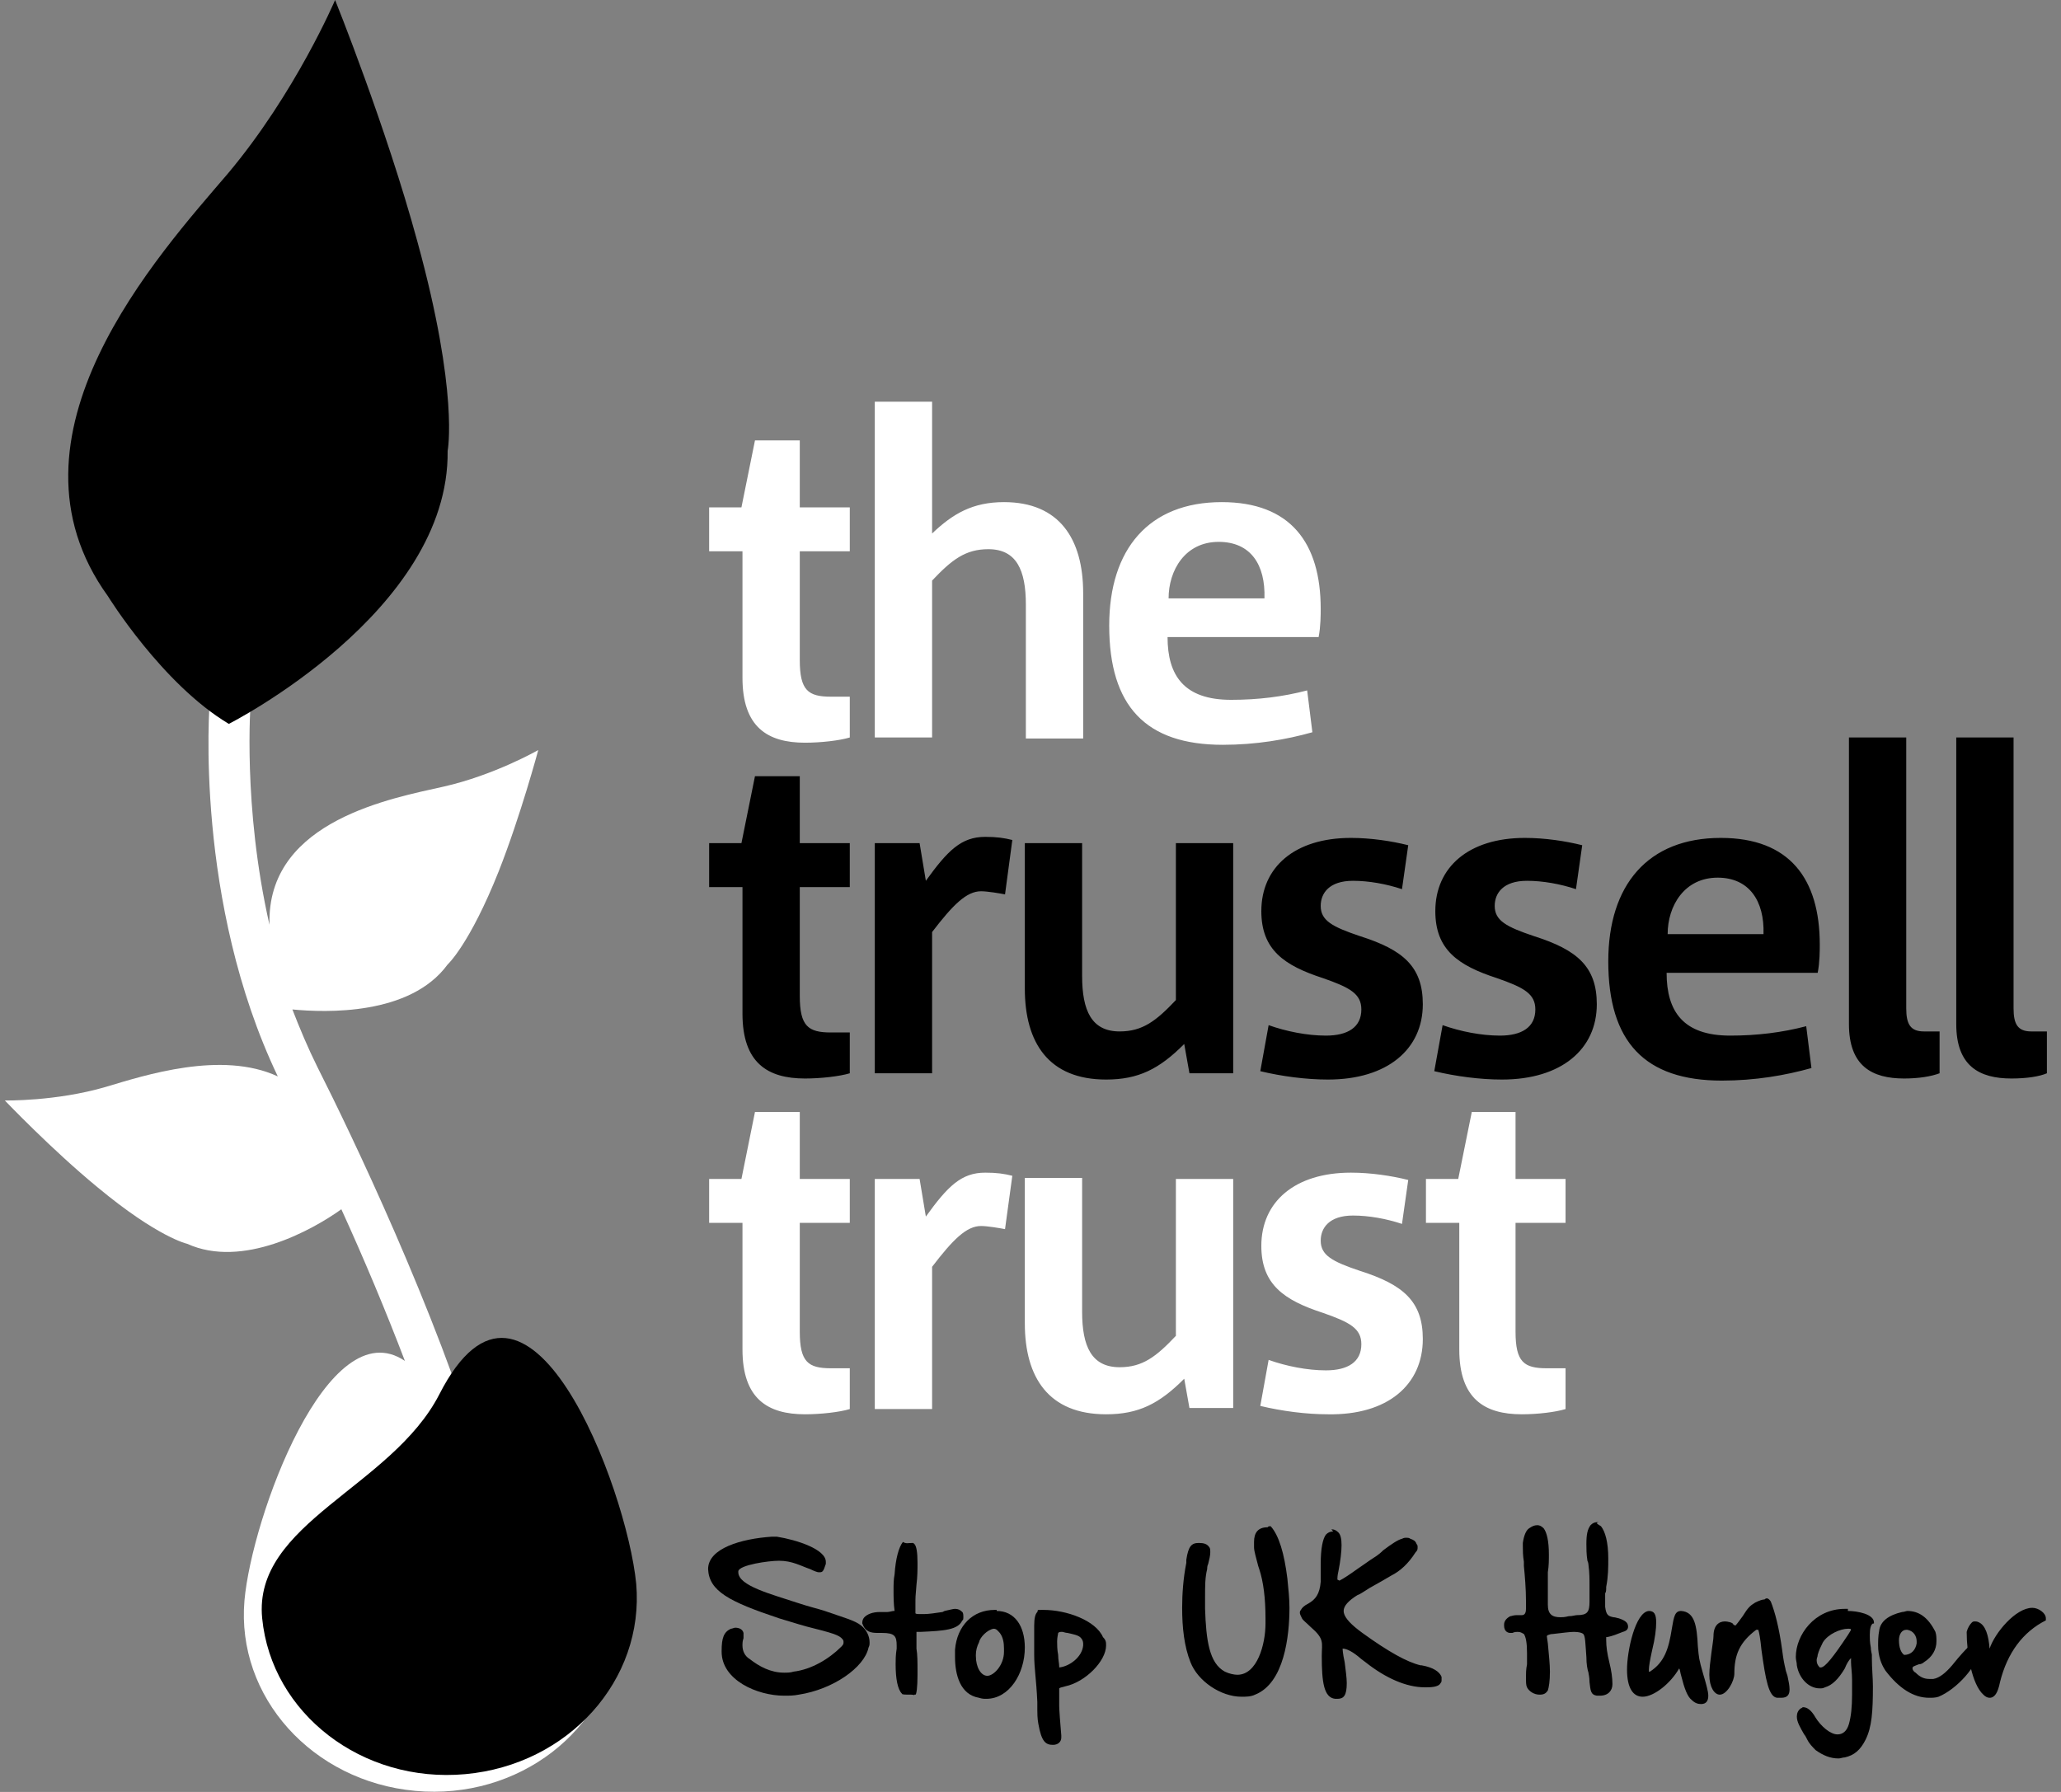 <?xml version="1.0" encoding="UTF-8"?> <svg xmlns="http://www.w3.org/2000/svg" width="184" height="160" viewBox="0 0 184 160" fill="none"><rect x="0" y="0" width="184" height="160" fill="#808080" stroke="none"/><g clip-path="url(#clip0_951_3157)"><path d="M43.032 130.765C38.94 117.034 31.312 101.156 28.336 95.271C27.499 93.59 26.755 91.816 26.104 90.134C29.08 90.415 36.614 90.695 39.963 86.118C39.963 86.118 41.916 84.343 44.521 77.805C46.474 72.855 48.055 66.97 48.055 66.97C48.055 66.97 44.148 69.212 39.591 70.239C35.033 71.267 24.15 73.228 24.057 82.102V82.569C21.639 71.921 22.383 62.767 22.383 62.58L18.755 62.3C18.662 63.047 17.36 80.514 24.801 96.112C19.779 93.777 12.895 96.019 9.454 97.046C4.989 98.354 0.431 98.26 0.431 98.26C0.431 98.26 4.617 102.65 8.71 106.013C14.105 110.496 16.709 111.057 16.709 111.057C21.639 113.298 27.871 109.842 30.475 107.974C32.522 112.458 34.475 117.128 36.149 121.518C29.266 116.848 22.476 135.528 21.825 142.907C21.081 151.5 27.871 159.066 37.079 159.907C46.288 160.747 54.38 154.489 55.217 145.989C55.868 139.264 48.427 135.902 43.032 130.765Z" fill="white" style="fill:white;fill-opacity:1;"></path><path d="M39.219 124.507C47.032 109.189 55.962 132.82 56.799 141.413C57.543 150.006 50.753 157.572 41.544 158.412C32.336 159.253 24.243 152.995 23.406 144.495C22.569 135.995 34.94 132.82 39.219 124.507Z" fill="#B6B6B6" style="fill:#B6B6B6;fill:color(display-p3 0.714 0.714 0.714);fill-opacity:1;"></path><path d="M48.427 128.243C48.427 128.243 60.054 147.297 44.148 154.302C44.148 154.302 54.938 147.204 48.427 128.243Z" fill="#B6B6B6" style="fill:#B6B6B6;fill:color(display-p3 0.714 0.714 0.714);fill-opacity:1;"></path><path d="M29.917 0C29.917 0 26.383 8.313 20.337 15.505C14.198 22.697 -0.685 38.949 9.64 53.24C9.64 53.24 14.477 61.086 20.43 64.635C20.43 64.635 40.149 54.641 39.963 40.257C39.963 40.257 40.986 35.12 37.265 21.576C34.475 11.302 29.917 0 29.917 0Z" fill="#B6B6B6" style="fill:#B6B6B6;fill:color(display-p3 0.714 0.714 0.714);fill-opacity:1;"></path><path d="M28.243 12.236C28.243 12.236 12.337 27.367 12.337 37.268C12.337 47.169 20.058 58.377 19.407 56.602C9.547 30.916 28.243 12.236 28.243 12.236Z" fill="#B6B6B6" style="fill:#B6B6B6;fill:color(display-p3 0.714 0.714 0.714);fill-opacity:1;"></path><path d="M75.867 125.814V122.172H74.192C72.146 122.172 71.402 121.611 71.402 118.903V109.189H75.867V105.266H71.402V99.288H67.402L66.193 105.266H63.31V109.189H66.286V120.49C66.286 124.88 68.518 126.281 71.867 126.281C73.262 126.281 74.936 126.095 75.867 125.814ZM90.377 104.985C89.633 104.799 88.982 104.705 87.959 104.705C85.819 104.705 84.61 105.919 82.657 108.628L82.099 105.266H78.099V125.814H83.215V113.112C85.075 110.683 86.284 109.469 87.587 109.469C88.145 109.469 89.261 109.656 89.726 109.749L90.377 104.985ZM110.096 125.814V105.266H104.98V119.276C103.213 121.144 102.004 122.078 99.957 122.078C97.446 122.078 96.609 120.21 96.609 117.128V105.172H91.493V118.155C91.493 123.012 93.632 126.281 98.748 126.281C101.632 126.281 103.492 125.347 105.724 123.106L106.19 125.721H110.096V125.814ZM127.025 119.556C127.025 116.194 125.258 114.699 121.444 113.485C118.933 112.645 117.909 112.084 117.909 110.776C117.909 109.656 118.654 108.535 120.793 108.535C122.188 108.535 123.769 108.815 125.165 109.282L125.723 105.359C124.234 104.985 122.374 104.705 120.607 104.705C115.584 104.705 112.608 107.321 112.608 111.243C112.608 114.699 114.654 116.1 118.095 117.221C120.514 118.062 121.537 118.622 121.537 120.023C121.537 121.611 120.328 122.358 118.375 122.358C116.7 122.358 114.84 121.985 113.259 121.424L112.515 125.534C114.468 126.001 116.607 126.281 118.561 126.281C123.862 126.375 127.025 123.666 127.025 119.556ZM139.768 125.814V122.172H138.094C136.047 122.172 135.303 121.611 135.303 118.903V109.189H139.768V105.266H135.303V99.288H131.397L130.187 105.266H127.304V109.189H130.28V120.49C130.28 124.88 132.513 126.281 135.861 126.281C137.257 126.281 138.838 126.095 139.768 125.814Z" fill="white" style="fill:white;fill-opacity:1;"></path><path d="M75.867 95.832V92.189H74.192C72.146 92.189 71.402 91.629 71.402 88.92V79.206H75.867V75.283H71.402V69.305H67.402L66.193 75.283H63.31V79.206H66.286V90.508C66.286 94.898 68.518 96.299 71.867 96.299C73.262 96.299 74.936 96.112 75.867 95.832ZM90.377 75.003C89.633 74.816 88.982 74.723 87.959 74.723C85.819 74.723 84.61 75.937 82.657 78.646L82.099 75.283H78.099V95.832H83.215V83.222C85.075 80.794 86.284 79.58 87.587 79.58C88.145 79.58 89.261 79.766 89.726 79.86L90.377 75.003ZM110.096 95.832V75.283H104.98V89.294C103.213 91.162 102.004 92.096 99.957 92.096C97.446 92.096 96.609 90.228 96.609 87.145V75.283H91.493V88.266C91.493 93.123 93.632 96.392 98.748 96.392C101.632 96.392 103.492 95.458 105.724 93.217L106.19 95.832H110.096ZM127.025 89.667C127.025 86.305 125.258 84.81 121.444 83.596C118.933 82.755 117.909 82.195 117.909 80.887C117.909 79.766 118.654 78.646 120.793 78.646C122.188 78.646 123.769 78.926 125.165 79.393L125.723 75.47C124.234 75.096 122.374 74.816 120.607 74.816C115.584 74.816 112.608 77.431 112.608 81.354C112.608 84.81 114.654 86.211 118.095 87.332C120.514 88.173 121.537 88.733 121.537 90.134C121.537 91.722 120.328 92.469 118.375 92.469C116.7 92.469 114.84 92.096 113.259 91.535L112.515 95.645C114.468 96.112 116.607 96.392 118.561 96.392C123.862 96.392 127.025 93.684 127.025 89.667ZM142.558 89.667C142.558 86.305 140.791 84.81 136.978 83.596C134.466 82.755 133.443 82.195 133.443 80.887C133.443 79.766 134.187 78.646 136.326 78.646C137.722 78.646 139.303 78.926 140.698 79.393L141.256 75.47C139.768 75.096 137.908 74.816 136.14 74.816C131.118 74.816 128.141 77.431 128.141 81.354C128.141 84.81 130.187 86.211 133.629 87.332C136.047 88.173 137.071 88.733 137.071 90.134C137.071 91.722 135.861 92.469 133.908 92.469C132.234 92.469 130.373 92.096 128.792 91.535L128.048 95.645C130.001 96.112 132.141 96.392 134.094 96.392C139.396 96.392 142.558 93.684 142.558 89.667ZM162.464 84.343C162.464 78.459 159.766 74.816 153.627 74.816C147.116 74.816 143.582 79.019 143.582 85.838C143.582 93.03 146.837 96.486 153.72 96.486C156.697 96.486 159.394 96.019 161.72 95.365L161.254 91.629C159.115 92.189 156.883 92.469 154.464 92.469C150.279 92.469 148.79 90.321 148.79 86.865H162.278C162.464 85.931 162.464 84.81 162.464 84.343ZM157.441 83.409H148.883C148.883 80.887 150.372 78.365 153.348 78.365C156.139 78.365 157.534 80.42 157.441 83.409ZM173.16 95.832V92.096H171.765C170.556 92.096 170.184 91.442 170.184 90.041V65.849H165.068V91.442C165.068 95.178 167.114 96.299 169.998 96.299C171.3 96.299 172.416 96.112 173.16 95.832ZM182.741 95.832V92.096H181.346C180.137 92.096 179.765 91.442 179.765 90.041V65.849H174.649V91.442C174.649 95.178 176.695 96.299 179.578 96.299C180.974 96.299 182.09 96.112 182.741 95.832Z" fill="#B6B6B6" style="fill:#B6B6B6;fill:color(display-p3 0.714 0.714 0.714);fill-opacity:1;"></path><path d="M75.867 65.849V62.207H74.192C72.146 62.207 71.402 61.646 71.402 58.938V49.224H75.867V45.301H71.402V39.323H67.402L66.193 45.301H63.31V49.224H66.286V60.525C66.286 64.915 68.518 66.316 71.867 66.316C73.262 66.316 74.936 66.13 75.867 65.849ZM96.702 65.849V52.96C96.702 48.103 94.563 44.834 89.633 44.834C86.842 44.834 85.075 45.861 83.215 47.636V35.867H78.099V65.849H83.215V51.839C84.982 49.971 86.191 49.037 88.238 49.037C90.749 49.037 91.586 50.905 91.586 53.987V65.943H96.702V65.849ZM117.909 54.361C117.909 48.476 115.212 44.834 109.073 44.834C102.562 44.834 99.027 49.037 99.027 55.855C99.027 63.047 102.283 66.503 109.166 66.503C112.143 66.503 114.84 66.036 117.165 65.382L116.7 61.646C114.561 62.207 112.329 62.487 109.91 62.487C105.724 62.487 104.236 60.339 104.236 56.883H117.723C117.909 55.949 117.909 54.828 117.909 54.361ZM112.887 53.427H104.329C104.329 50.905 105.817 48.383 108.794 48.383C111.677 48.383 112.98 50.438 112.887 53.427Z" fill="white" style="fill:white;fill-opacity:1;"></path><path d="M73.727 139.451V139.638C73.634 139.918 73.541 140.199 73.448 140.292C73.355 140.385 73.262 140.385 73.169 140.385H73.076C72.983 140.385 72.704 140.292 72.332 140.105C71.495 139.825 70.751 139.358 69.542 139.358C68.611 139.358 66.007 139.731 65.914 140.292V140.385C65.914 141.6 68.891 142.347 71.123 143.094C72.239 143.468 73.076 143.654 73.634 143.841C75.216 144.402 76.332 144.682 76.89 145.149C77.355 145.522 77.634 146.083 77.634 146.643C77.634 146.83 77.634 146.924 77.541 147.11C77.169 148.885 74.378 150.846 71.309 151.314C70.844 151.407 70.472 151.407 70.007 151.407C67.588 151.407 64.426 150.006 64.426 147.484V147.391C64.426 146.27 64.612 145.709 65.263 145.429C65.356 145.429 65.542 145.336 65.635 145.336C65.914 145.336 66.286 145.429 66.379 145.803V146.27C66.286 146.55 66.286 146.737 66.286 146.83V146.924C66.286 147.391 66.472 147.858 66.937 148.138C67.774 148.792 68.797 149.352 70.007 149.352C70.286 149.352 70.565 149.352 70.844 149.259C72.425 149.072 74.006 148.138 75.123 147.017C75.308 146.83 75.308 146.737 75.308 146.643C75.308 146.55 75.308 146.457 75.216 146.363C74.936 145.99 74.285 145.803 72.053 145.242C71.03 144.962 70.193 144.682 69.542 144.495C65.077 143.001 63.31 142.067 63.217 140.105C63.217 138.237 66.193 137.396 68.891 137.21H69.356C71.123 137.49 73.727 138.33 73.727 139.451Z" fill="#717070" style="fill:#717070;fill:color(display-p3 0.443 0.439 0.439);fill-opacity:1;"></path><path d="M81.448 137.77C81.541 137.77 81.541 137.77 81.634 137.863C81.82 138.05 81.913 138.611 81.913 139.545C81.913 140.105 81.913 140.759 81.82 141.506C81.727 142.534 81.727 142.627 81.727 143.187V144.028C81.727 144.121 81.913 144.121 82.285 144.121H82.471C82.936 144.121 83.494 144.028 84.145 143.935L84.331 143.841C84.796 143.748 85.075 143.654 85.261 143.654C85.54 143.654 85.726 143.748 85.912 143.935C86.005 144.028 86.005 144.215 86.005 144.402C86.005 144.495 86.005 144.682 85.912 144.682C85.54 145.523 84.331 145.616 82.192 145.709H81.82V147.204C81.913 147.764 81.913 148.418 81.913 149.259V149.539C81.913 150.66 81.82 151.314 81.727 151.314H81.634C81.634 151.407 81.634 151.314 81.355 151.314C80.796 151.314 80.517 151.314 80.517 151.22C80.145 150.847 79.959 149.912 79.959 148.605C79.959 148.231 79.959 147.764 80.052 147.204V146.924C80.052 146.083 79.866 145.803 78.75 145.803H78.378C77.727 145.803 77.262 145.709 76.983 144.962V144.869C76.983 144.682 77.076 144.495 77.169 144.402C77.448 144.121 77.913 143.935 78.564 143.935H79.215C79.401 143.935 79.68 143.841 79.773 143.841H79.866C79.773 143.187 79.773 142.534 79.773 141.973C79.773 141.506 79.773 141.039 79.866 140.572C79.959 139.171 80.238 138.144 80.611 137.677C80.889 137.863 81.076 137.77 81.448 137.77ZM88.982 143.841C90.563 143.841 91.493 145.149 91.493 147.11C91.493 149.445 90.098 151.687 88.052 151.687C87.866 151.687 87.68 151.687 87.401 151.594C85.726 151.314 85.261 149.539 85.261 147.951V147.297C85.447 145.149 86.843 143.748 88.796 143.748H88.982V143.841ZM87.401 146.643C87.215 147.017 87.122 147.391 87.122 147.764V147.858C87.122 148.885 87.587 149.632 88.145 149.632C88.703 149.632 89.633 148.698 89.633 147.484V147.204C89.633 146.643 89.54 146.176 89.261 145.803C89.075 145.616 88.982 145.429 88.703 145.429C88.145 145.523 87.494 146.176 87.401 146.643ZM98.748 146.924C98.748 148.325 96.888 150.193 95.121 150.566C94.842 150.66 94.656 150.66 94.563 150.753V152.341C94.563 152.621 94.656 153.929 94.749 154.956V155.143C94.749 155.517 94.47 155.797 94.005 155.797C93.354 155.797 92.981 155.517 92.703 153.929C92.609 153.462 92.609 152.901 92.609 152.715V151.967C92.516 149.912 92.33 148.978 92.33 147.764V145.149C92.33 144.495 92.423 144.121 92.609 143.935C92.703 143.748 92.516 143.748 92.981 143.748H93.168C95.214 143.748 97.818 144.682 98.469 146.176C98.748 146.457 98.748 146.643 98.748 146.924ZM96.702 146.737C96.702 146.55 96.609 146.363 96.516 146.27C96.33 145.99 95.679 145.896 95.307 145.803C95.121 145.803 94.935 145.709 94.842 145.709C94.656 145.709 94.563 145.709 94.47 145.803C94.47 145.896 94.377 146.176 94.377 146.55C94.377 146.83 94.377 147.297 94.47 147.764C94.47 148.231 94.563 148.511 94.563 148.792V148.885C95.493 148.792 96.609 147.951 96.702 146.924V146.737ZM113.445 136.276C114.189 137.116 114.654 138.704 114.933 140.946C115.026 141.88 115.119 142.72 115.119 143.561C115.119 146.083 114.654 150.286 112.05 151.314C111.678 151.5 111.212 151.5 110.84 151.5C108.98 151.5 106.934 150.099 106.283 148.418C105.725 147.017 105.539 145.336 105.539 143.561C105.539 142.347 105.632 140.946 105.911 139.545V139.265C106.097 138.05 106.376 137.77 107.027 137.77C107.492 137.77 107.771 137.863 107.957 138.144C108.05 138.237 108.05 138.424 108.05 138.611C108.05 138.891 107.957 139.264 107.864 139.638C107.771 139.825 107.771 140.012 107.771 140.105C107.585 140.852 107.585 141.6 107.585 142.534V143.654C107.678 146.457 107.957 148.511 109.352 149.259C109.724 149.445 110.189 149.539 110.468 149.539C112.236 149.539 112.98 146.83 112.98 144.962V144.495C112.98 142.72 112.794 141.226 112.422 140.105L112.329 139.825C112.143 139.078 111.957 138.517 111.957 138.144V137.677C111.957 136.836 112.329 136.369 113.166 136.369C113.259 136.276 113.259 136.276 113.445 136.276ZM118.933 136.556C119.119 136.556 119.305 136.649 119.491 136.836C119.677 137.023 119.77 137.396 119.77 137.957C119.77 138.517 119.677 139.358 119.491 140.292C119.398 140.666 119.398 140.946 119.398 141.039L119.584 141.133C119.956 140.946 120.514 140.572 121.165 140.105C121.723 139.732 122.095 139.451 122.374 139.265C122.653 139.078 123.025 138.891 123.49 138.424C124.235 137.863 124.793 137.49 125.165 137.396C125.351 137.303 125.444 137.303 125.537 137.303C125.63 137.303 125.816 137.303 125.909 137.396C126.188 137.49 126.374 137.583 126.467 137.863C126.56 137.957 126.56 138.05 126.56 138.144C126.56 138.33 126.56 138.424 126.374 138.611C125.723 139.638 124.979 140.292 124.235 140.666C123.77 140.946 123.118 141.319 122.281 141.786C121.816 142.067 121.444 142.347 121.165 142.44C120.421 142.907 119.956 143.374 119.956 143.841C119.956 144.308 120.421 144.869 121.258 145.523L121.63 145.803C123.956 147.484 125.63 148.418 126.839 148.698H126.932C127.955 148.885 128.513 149.259 128.699 149.726V150.006C128.699 150.099 128.699 150.193 128.606 150.286C128.42 150.66 127.676 150.66 127.211 150.66C125.537 150.66 123.677 149.819 121.909 148.418L121.537 148.138C120.793 147.484 120.235 147.204 119.863 147.204C119.863 147.204 119.863 147.577 120.049 148.418C120.142 149.165 120.235 149.819 120.235 150.286C120.235 151.407 119.956 151.687 119.398 151.687H119.212C118.189 151.594 118.003 150.193 118.003 147.858C118.003 146.643 118.282 146.363 116.979 145.242C116.607 144.869 116.328 144.682 116.235 144.495C116.142 144.308 116.049 144.121 116.049 144.028C116.049 143.935 116.049 143.841 116.142 143.748C116.235 143.561 116.421 143.374 116.793 143.187C117.444 142.814 117.817 142.347 117.91 141.226V139.638C117.91 138.237 118.096 137.396 118.375 137.023C118.561 136.836 118.747 136.743 119.026 136.743C118.84 136.556 118.84 136.556 118.933 136.556ZM142.931 136.276C143.303 136.743 143.582 137.677 143.582 139.171C143.582 139.918 143.582 140.759 143.396 141.693C143.396 141.973 143.396 142.16 143.303 142.253V143.468C143.396 144.215 143.582 144.308 144.047 144.402C144.233 144.402 144.419 144.495 144.512 144.495C145.07 144.682 145.349 144.869 145.349 145.242C145.349 145.429 145.256 145.616 144.884 145.709C144.419 145.896 143.954 146.083 143.489 146.176H143.396V146.457C143.396 147.017 143.489 147.671 143.675 148.418C143.861 149.165 143.954 149.819 143.954 150.38C143.954 150.94 143.582 151.407 142.838 151.407H142.559C142 151.314 142 150.94 141.907 150.193C141.907 149.726 141.814 149.445 141.814 149.352C141.721 149.072 141.628 148.605 141.628 147.951C141.535 146.737 141.535 146.083 141.349 145.896C141.256 145.803 140.977 145.709 140.512 145.709C140.14 145.709 139.489 145.803 138.652 145.896C138.373 145.896 138.28 145.99 138.187 145.99L138.094 146.083L138.187 146.737C138.28 147.764 138.373 148.605 138.373 149.259C138.373 150.099 138.28 150.66 138.187 150.94C138.001 151.22 137.815 151.314 137.443 151.314C136.978 151.314 136.513 151.033 136.327 150.66C136.234 150.473 136.234 150.193 136.234 149.726C136.234 149.445 136.234 149.072 136.327 148.605V147.577C136.327 146.737 136.234 146.176 136.048 145.896C135.861 145.803 135.768 145.709 135.489 145.709C135.396 145.709 135.21 145.709 135.024 145.803H134.838C134.559 145.803 134.28 145.616 134.28 145.149V145.056C134.28 144.775 134.466 144.495 134.838 144.308C134.931 144.308 135.117 144.215 135.396 144.215H135.861C136.048 144.215 136.234 144.121 136.234 143.654V142.627V142.907C136.234 141.88 136.141 140.759 136.048 139.825V139.451C135.954 138.891 135.954 138.424 135.954 138.05V137.77C136.048 137.116 136.234 136.649 136.513 136.462C136.792 136.276 136.978 136.182 137.257 136.182C137.443 136.182 137.629 136.276 137.815 136.462C138.094 136.836 138.28 137.583 138.28 138.797C138.28 139.265 138.28 139.825 138.187 140.385V143.281C138.187 144.121 138.559 144.402 139.303 144.402C139.489 144.402 139.675 144.402 140.047 144.308C140.419 144.308 140.605 144.215 140.791 144.215C141.721 144.215 141.907 143.935 141.907 143.001V141.6C141.907 141.039 141.907 140.385 141.814 139.732C141.814 139.732 141.814 139.545 141.721 139.358C141.628 138.797 141.628 138.237 141.628 137.863C141.628 137.023 141.721 136.556 142 136.182C142.187 135.995 142.373 135.902 142.745 135.902C142.373 135.995 142.652 136.089 142.931 136.276ZM151.581 147.017C151.674 148.044 151.674 148.138 152.046 149.445C152.325 150.38 152.511 151.033 152.511 151.407C152.511 151.874 152.325 152.154 151.86 152.154C151.581 152.154 151.302 152.061 151.023 151.781C150.651 151.5 150.372 150.753 150.093 149.632C150 149.352 150 149.072 149.907 148.978C149.163 150.286 147.674 151.5 146.651 151.5C145.814 151.5 145.256 150.753 145.256 149.072C145.256 147.391 146 143.935 147.209 143.841C147.674 143.841 147.86 144.121 147.86 144.869C147.86 145.429 147.767 146.27 147.488 147.391C147.302 148.231 147.209 148.792 147.209 149.072V149.259H147.302C148.605 148.418 148.977 147.204 149.256 145.429C149.442 144.308 149.535 143.841 150.093 143.841C151.302 143.935 151.488 145.149 151.581 147.017ZM158.092 143.001C158.464 143.935 158.836 145.336 159.115 147.391C159.208 148.138 159.301 148.605 159.394 148.978C159.394 149.072 159.487 149.352 159.58 149.632C159.673 150.099 159.766 150.473 159.766 150.847C159.766 151.314 159.58 151.594 159.022 151.594H158.65C157.906 151.5 157.627 150.006 157.255 147.297C157.162 146.363 157.069 145.803 156.976 145.523H156.79C155.302 146.643 154.837 147.764 154.837 149.445C154.837 150.099 154.185 151.314 153.534 151.314C153.069 151.314 152.604 150.66 152.604 149.539C152.604 148.978 152.697 148.325 152.79 147.577C152.883 146.83 152.976 146.363 152.976 146.083C152.976 145.149 153.441 144.775 153.999 144.775C154.185 144.775 154.744 144.869 154.744 145.056L154.93 145.149C155.116 144.962 155.302 144.682 155.581 144.308C156.046 143.561 156.232 143.374 156.697 143.094C157.069 142.907 157.348 142.814 157.534 142.814C157.72 142.627 157.906 142.72 158.092 143.001ZM164.975 143.841C165.812 143.841 167.301 144.121 167.301 144.869V144.962H167.208C167.022 145.056 166.929 145.429 166.929 145.99C166.929 146.27 166.929 146.643 167.022 147.11C167.022 147.391 167.115 147.671 167.115 147.764V148.044C167.115 148.978 167.208 149.819 167.208 150.566C167.208 152.808 167.115 154.209 166.556 155.33C166.091 156.264 165.533 156.731 164.696 156.918C164.51 156.918 164.324 157.011 164.138 157.011C163.394 157.011 162.743 156.731 162.092 156.264C161.813 155.984 161.534 155.703 161.348 155.33C161.255 155.143 161.162 154.956 161.069 154.863C160.697 154.209 160.417 153.742 160.417 153.275C160.417 152.995 160.51 152.715 160.79 152.528C160.883 152.528 160.883 152.434 160.976 152.434C161.348 152.434 161.72 152.715 162.092 153.368C162.557 154.116 163.394 154.863 164.045 154.863C164.51 154.863 164.882 154.583 165.068 153.929C165.254 153.275 165.347 152.434 165.347 151.314V150.006C165.347 149.352 165.254 148.792 165.254 148.418V148.044C165.068 148.231 164.882 148.511 164.696 148.978C164.138 149.912 163.58 150.473 162.929 150.66C162.743 150.753 162.65 150.753 162.464 150.753C161.441 150.753 160.604 149.819 160.417 148.698C160.417 148.418 160.324 148.231 160.324 147.951C160.324 145.99 161.999 143.654 164.696 143.654H164.975V143.841ZM162.743 146.643C162.557 147.017 162.371 147.391 162.278 147.764C162.278 147.951 162.185 148.044 162.185 148.231C162.185 148.511 162.278 148.698 162.464 148.885H162.557C162.929 148.885 163.673 147.951 164.975 145.99C165.161 145.709 165.254 145.523 165.254 145.523C165.254 145.429 165.161 145.429 164.975 145.429C164.324 145.429 163.208 145.896 162.743 146.643ZM172.788 145.709C172.882 145.99 172.881 146.27 172.881 146.55C172.881 147.297 172.509 147.951 171.765 148.418C171.672 148.511 171.486 148.605 171.3 148.605C170.835 148.792 170.742 148.792 170.742 148.978C170.742 149.072 170.835 149.259 171.021 149.352C171.393 149.726 171.765 149.912 172.23 149.912H172.602C173.161 149.819 173.719 149.352 174.277 148.698C175.021 147.764 175.486 147.297 175.672 147.11C176.044 146.83 176.323 146.737 176.509 146.737C176.695 146.737 176.788 146.83 176.788 147.11C176.602 148.792 174.649 150.847 173.068 151.5C172.788 151.594 172.509 151.594 172.23 151.594C170.835 151.594 169.533 150.753 168.324 149.165C167.952 148.605 167.673 147.858 167.673 146.924C167.673 146.55 167.673 146.083 167.766 145.616C167.859 144.775 168.603 144.215 169.812 143.935C169.998 143.935 170.184 143.841 170.277 143.841C171.3 143.841 172.137 144.402 172.788 145.709ZM170.184 145.523C169.812 145.523 169.533 145.896 169.533 146.457C169.533 147.11 169.719 147.577 169.998 147.764C170.649 147.764 171.021 147.297 171.114 146.737V146.55C171.114 146.083 170.835 145.616 170.277 145.523H170.184Z" fill="#717070" style="fill:#717070;fill:color(display-p3 0.443 0.439 0.439);fill-opacity:1;"></path><path d="M181.439 143.561C181.997 143.561 182.648 144.028 182.648 144.495V144.682C180.602 145.709 179.206 147.577 178.555 150.193C178.369 151.127 178.09 151.594 177.625 151.594C177.439 151.594 177.253 151.5 177.067 151.314C176.044 150.379 175.579 147.671 175.579 145.709C175.672 145.336 175.858 145.055 176.044 144.869C176.137 144.775 176.23 144.775 176.323 144.775C176.416 144.775 176.509 144.775 176.695 144.869C177.253 145.149 177.532 145.99 177.625 147.204C178.09 145.803 179.951 143.561 181.439 143.561Z" fill="#717070" style="fill:#717070;fill:color(display-p3 0.443 0.439 0.439);fill-opacity:1;"></path></g><defs><clipPath id="clip0_951_3157"><rect width="183.172" height="160" fill="white" style="fill:white;fill-opacity:1;"></rect></clipPath></defs></svg> 